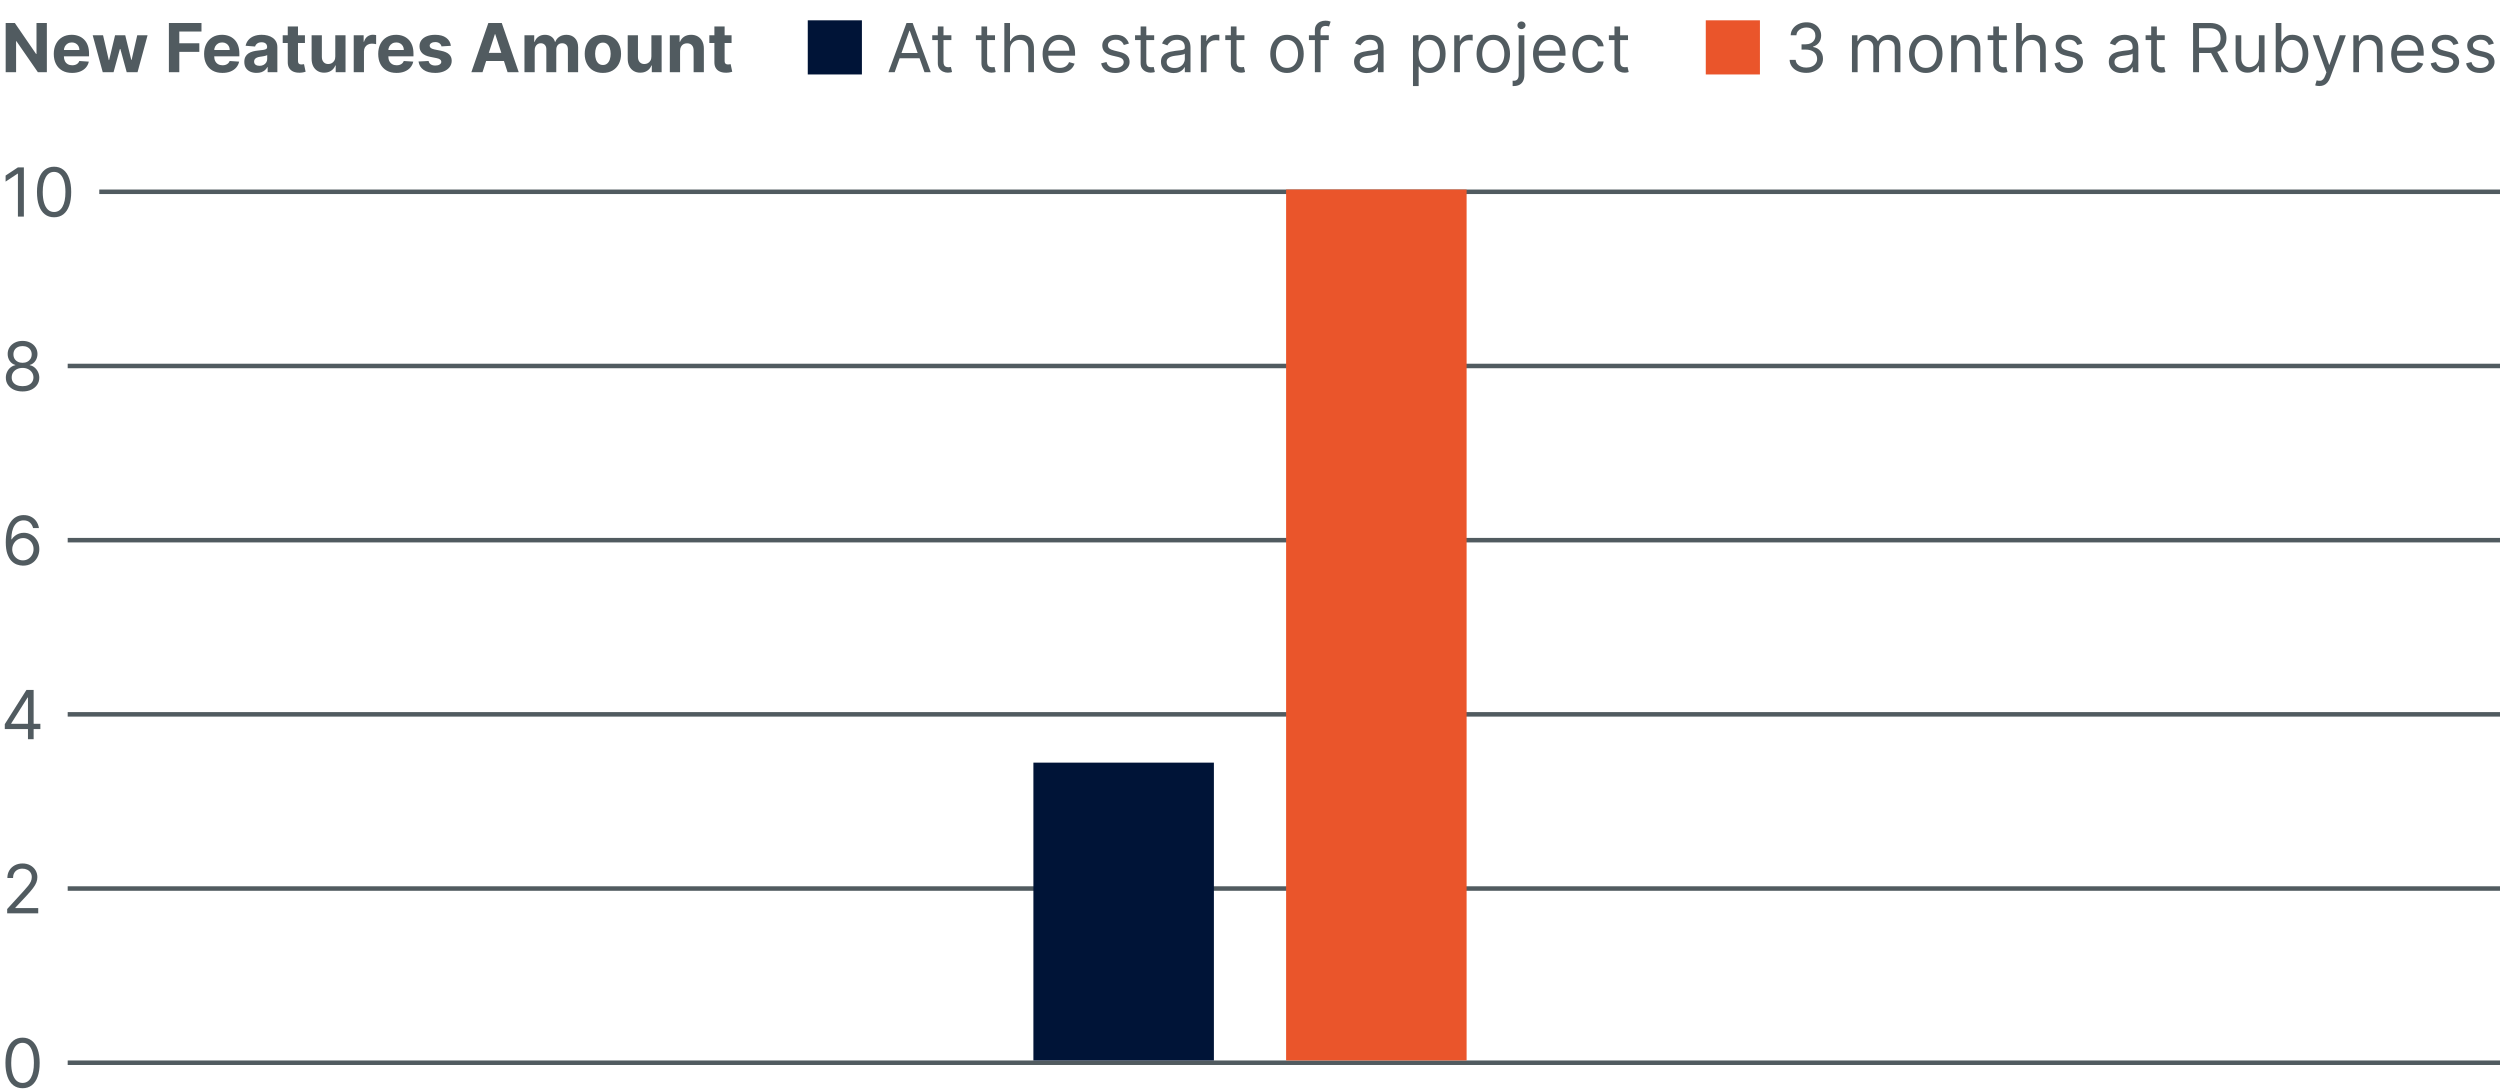<?xml version="1.0" encoding="UTF-8"?> <svg xmlns="http://www.w3.org/2000/svg" width="554" height="242" viewBox="0 0 554 242" fill="none"><path d="M10.384 5.091V16H8.392L3.646 9.134H3.566V16H1.259V5.091H3.283L7.992 11.952H8.088V5.091H10.384ZM15.976 16.16C15.134 16.16 14.409 15.989 13.802 15.648C13.199 15.304 12.733 14.818 12.407 14.189C12.08 13.557 11.917 12.809 11.917 11.946C11.917 11.105 12.08 10.366 12.407 9.73C12.733 9.095 13.193 8.599 13.786 8.244C14.383 7.889 15.082 7.712 15.885 7.712C16.425 7.712 16.927 7.799 17.392 7.973C17.861 8.143 18.27 8.401 18.618 8.745C18.969 9.089 19.243 9.523 19.438 10.045C19.633 10.563 19.731 11.171 19.731 11.867V12.49H12.822V11.084H17.595C17.595 10.757 17.524 10.467 17.382 10.215C17.24 9.963 17.043 9.766 16.791 9.624C16.542 9.478 16.253 9.406 15.922 9.406C15.578 9.406 15.272 9.485 15.006 9.645C14.743 9.801 14.537 10.013 14.388 10.279C14.239 10.542 14.163 10.835 14.159 11.158V12.495C14.159 12.9 14.234 13.25 14.383 13.544C14.536 13.839 14.75 14.066 15.027 14.226C15.304 14.386 15.633 14.466 16.013 14.466C16.265 14.466 16.496 14.43 16.705 14.359C16.915 14.288 17.094 14.182 17.243 14.04C17.392 13.898 17.506 13.724 17.584 13.518L19.683 13.656C19.576 14.161 19.358 14.601 19.028 14.977C18.701 15.35 18.279 15.641 17.76 15.851C17.245 16.057 16.65 16.16 15.976 16.16ZM22.767 16L20.541 7.818H22.836L24.104 13.315H24.179L25.5 7.818H27.753L29.095 13.283H29.165L30.411 7.818H32.701L30.48 16H28.078L26.672 10.854H26.57L25.164 16H22.767ZM37.426 16V5.091H44.649V6.993H39.733V9.592H44.17V11.494H39.733V16H37.426ZM49.286 16.16C48.444 16.16 47.72 15.989 47.113 15.648C46.509 15.304 46.044 14.818 45.717 14.189C45.391 13.557 45.227 12.809 45.227 11.946C45.227 11.105 45.391 10.366 45.717 9.73C46.044 9.095 46.504 8.599 47.097 8.244C47.693 7.889 48.393 7.712 49.196 7.712C49.735 7.712 50.238 7.799 50.703 7.973C51.172 8.143 51.58 8.401 51.928 8.745C52.28 9.089 52.553 9.523 52.748 10.045C52.944 10.563 53.041 11.171 53.041 11.867V12.49H46.133V11.084H50.905C50.905 10.757 50.834 10.467 50.692 10.215C50.55 9.963 50.353 9.766 50.101 9.624C49.852 9.478 49.563 9.406 49.233 9.406C48.888 9.406 48.583 9.485 48.317 9.645C48.054 9.801 47.848 10.013 47.699 10.279C47.55 10.542 47.473 10.835 47.47 11.158V12.495C47.47 12.9 47.544 13.25 47.693 13.544C47.846 13.839 48.061 14.066 48.338 14.226C48.615 14.386 48.943 14.466 49.323 14.466C49.575 14.466 49.806 14.43 50.016 14.359C50.225 14.288 50.405 14.182 50.554 14.04C50.703 13.898 50.817 13.724 50.895 13.518L52.993 13.656C52.887 14.161 52.669 14.601 52.338 14.977C52.012 15.35 51.589 15.641 51.071 15.851C50.556 16.057 49.961 16.16 49.286 16.16ZM56.855 16.154C56.333 16.154 55.868 16.064 55.46 15.883C55.051 15.698 54.728 15.427 54.49 15.068C54.256 14.706 54.139 14.255 54.139 13.715C54.139 13.26 54.222 12.879 54.389 12.57C54.556 12.261 54.783 12.012 55.071 11.824C55.358 11.636 55.685 11.494 56.051 11.398C56.42 11.302 56.807 11.234 57.212 11.195C57.688 11.146 58.072 11.099 58.363 11.057C58.654 11.011 58.865 10.943 58.997 10.854C59.128 10.766 59.194 10.634 59.194 10.46V10.428C59.194 10.091 59.087 9.83 58.874 9.645C58.665 9.461 58.366 9.368 57.979 9.368C57.571 9.368 57.246 9.459 57.005 9.64C56.763 9.817 56.603 10.041 56.525 10.311L54.426 10.141C54.533 9.643 54.742 9.214 55.055 8.852C55.367 8.486 55.77 8.205 56.264 8.01C56.761 7.811 57.337 7.712 57.99 7.712C58.444 7.712 58.88 7.765 59.295 7.871C59.714 7.978 60.085 8.143 60.408 8.367C60.735 8.591 60.992 8.878 61.181 9.23C61.369 9.578 61.463 9.995 61.463 10.482V16H59.311V14.865H59.247C59.116 15.121 58.94 15.347 58.72 15.542C58.499 15.734 58.235 15.885 57.926 15.995C57.617 16.101 57.26 16.154 56.855 16.154ZM57.505 14.588C57.839 14.588 58.134 14.523 58.389 14.391C58.645 14.256 58.846 14.075 58.991 13.848C59.137 13.621 59.21 13.363 59.21 13.076V12.207C59.139 12.254 59.041 12.296 58.917 12.335C58.796 12.371 58.659 12.405 58.507 12.436C58.354 12.465 58.201 12.492 58.048 12.516C57.896 12.538 57.757 12.557 57.633 12.575C57.367 12.614 57.134 12.676 56.935 12.761C56.736 12.847 56.582 12.962 56.472 13.108C56.362 13.25 56.307 13.427 56.307 13.64C56.307 13.949 56.419 14.185 56.642 14.349C56.87 14.508 57.157 14.588 57.505 14.588ZM67.575 7.818V9.523H62.648V7.818H67.575ZM63.767 5.858H66.036V13.486C66.036 13.695 66.068 13.859 66.132 13.976C66.196 14.089 66.284 14.169 66.398 14.216C66.515 14.262 66.65 14.285 66.803 14.285C66.909 14.285 67.016 14.276 67.123 14.258C67.229 14.237 67.311 14.221 67.368 14.21L67.725 15.899C67.611 15.934 67.451 15.975 67.245 16.021C67.039 16.071 66.789 16.101 66.494 16.112C65.947 16.133 65.468 16.06 65.056 15.893C64.647 15.727 64.33 15.467 64.102 15.116C63.875 14.764 63.763 14.32 63.767 13.784V5.858ZM74.3 12.516V7.818H76.57V16H74.391V14.514H74.306C74.121 14.993 73.814 15.379 73.384 15.67C72.958 15.961 72.438 16.107 71.823 16.107C71.276 16.107 70.795 15.982 70.38 15.734C69.964 15.485 69.639 15.132 69.405 14.674C69.174 14.216 69.057 13.667 69.053 13.028V7.818H71.323V12.623C71.326 13.106 71.456 13.488 71.712 13.768C71.967 14.049 72.31 14.189 72.74 14.189C73.013 14.189 73.269 14.127 73.507 14.002C73.745 13.875 73.936 13.686 74.082 13.438C74.231 13.189 74.304 12.882 74.3 12.516ZM78.385 16V7.818H80.585V9.246H80.67C80.819 8.738 81.069 8.354 81.421 8.095C81.772 7.832 82.177 7.701 82.635 7.701C82.749 7.701 82.871 7.708 83.003 7.722C83.134 7.737 83.25 7.756 83.349 7.781V9.794C83.243 9.762 83.095 9.734 82.907 9.709C82.719 9.684 82.546 9.672 82.39 9.672C82.056 9.672 81.758 9.745 81.495 9.89C81.236 10.032 81.03 10.231 80.877 10.487C80.728 10.742 80.654 11.037 80.654 11.371V16H78.385ZM87.87 16.16C87.028 16.16 86.304 15.989 85.697 15.648C85.093 15.304 84.628 14.818 84.301 14.189C83.975 13.557 83.811 12.809 83.811 11.946C83.811 11.105 83.975 10.366 84.301 9.73C84.628 9.095 85.088 8.599 85.681 8.244C86.277 7.889 86.977 7.712 87.779 7.712C88.319 7.712 88.822 7.799 89.287 7.973C89.756 8.143 90.164 8.401 90.512 8.745C90.864 9.089 91.137 9.523 91.332 10.045C91.528 10.563 91.625 11.171 91.625 11.867V12.49H84.717V11.084H89.489C89.489 10.757 89.418 10.467 89.276 10.215C89.134 9.963 88.937 9.766 88.685 9.624C88.436 9.478 88.147 9.406 87.817 9.406C87.472 9.406 87.167 9.485 86.901 9.645C86.638 9.801 86.432 10.013 86.283 10.279C86.134 10.542 86.057 10.835 86.054 11.158V12.495C86.054 12.9 86.128 13.25 86.277 13.544C86.43 13.839 86.645 14.066 86.922 14.226C87.199 14.386 87.527 14.466 87.907 14.466C88.159 14.466 88.39 14.43 88.6 14.359C88.809 14.288 88.989 14.182 89.138 14.04C89.287 13.898 89.401 13.724 89.479 13.518L91.578 13.656C91.471 14.161 91.252 14.601 90.922 14.977C90.596 15.35 90.173 15.641 89.654 15.851C89.14 16.057 88.545 16.16 87.87 16.16ZM99.914 10.151L97.836 10.279C97.801 10.102 97.725 9.942 97.607 9.8C97.49 9.654 97.336 9.539 97.144 9.453C96.956 9.365 96.73 9.32 96.467 9.32C96.116 9.32 95.819 9.395 95.578 9.544C95.336 9.69 95.216 9.885 95.216 10.13C95.216 10.325 95.294 10.49 95.45 10.625C95.606 10.76 95.874 10.869 96.254 10.95L97.735 11.249C98.531 11.412 99.124 11.675 99.514 12.037C99.905 12.399 100.1 12.875 100.1 13.464C100.1 14.001 99.942 14.471 99.626 14.876C99.314 15.281 98.884 15.597 98.337 15.824C97.794 16.048 97.167 16.16 96.457 16.16C95.374 16.16 94.511 15.934 93.868 15.483C93.229 15.029 92.854 14.411 92.744 13.63L94.976 13.512C95.043 13.843 95.207 14.095 95.466 14.269C95.725 14.439 96.057 14.524 96.462 14.524C96.86 14.524 97.179 14.448 97.421 14.296C97.666 14.139 97.79 13.939 97.794 13.694C97.79 13.488 97.703 13.319 97.533 13.188C97.362 13.053 97.1 12.95 96.744 12.879L95.328 12.596C94.528 12.436 93.934 12.159 93.543 11.765C93.156 11.371 92.962 10.869 92.962 10.258C92.962 9.732 93.104 9.279 93.388 8.899C93.676 8.52 94.079 8.227 94.598 8.021C95.12 7.815 95.731 7.712 96.43 7.712C97.463 7.712 98.277 7.93 98.87 8.367C99.466 8.804 99.814 9.398 99.914 10.151ZM106.924 16H104.452L108.218 5.091H111.19L114.951 16H112.479L109.747 7.584H109.662L106.924 16ZM106.769 11.712H112.607V13.512H106.769V11.712ZM116.221 16V7.818H118.384V9.262H118.48C118.65 8.782 118.935 8.404 119.332 8.127C119.73 7.85 120.206 7.712 120.76 7.712C121.321 7.712 121.799 7.852 122.193 8.132C122.587 8.409 122.85 8.786 122.981 9.262H123.066C123.233 8.793 123.535 8.418 123.972 8.138C124.412 7.854 124.932 7.712 125.533 7.712C126.296 7.712 126.916 7.955 127.392 8.441C127.871 8.924 128.111 9.61 128.111 10.498V16H125.847V10.945C125.847 10.49 125.726 10.149 125.485 9.922C125.243 9.695 124.941 9.581 124.579 9.581C124.167 9.581 123.846 9.713 123.615 9.976C123.384 10.235 123.269 10.577 123.269 11.004V16H121.069V10.897C121.069 10.496 120.953 10.176 120.723 9.938C120.495 9.7 120.195 9.581 119.822 9.581C119.57 9.581 119.343 9.645 119.14 9.773C118.942 9.897 118.784 10.073 118.666 10.3C118.549 10.524 118.491 10.787 118.491 11.089V16H116.221ZM133.6 16.16C132.772 16.16 132.057 15.984 131.453 15.633C130.853 15.277 130.39 14.784 130.063 14.152C129.736 13.516 129.573 12.779 129.573 11.941C129.573 11.096 129.736 10.357 130.063 9.725C130.39 9.089 130.853 8.596 131.453 8.244C132.057 7.889 132.772 7.712 133.6 7.712C134.427 7.712 135.141 7.889 135.741 8.244C136.345 8.596 136.81 9.089 137.137 9.725C137.463 10.357 137.627 11.096 137.627 11.941C137.627 12.779 137.463 13.516 137.137 14.152C136.81 14.784 136.345 15.277 135.741 15.633C135.141 15.984 134.427 16.16 133.6 16.16ZM133.61 14.402C133.987 14.402 134.301 14.296 134.553 14.082C134.805 13.866 134.995 13.571 135.123 13.198C135.255 12.825 135.32 12.401 135.32 11.925C135.32 11.449 135.255 11.025 135.123 10.652C134.995 10.279 134.805 9.984 134.553 9.768C134.301 9.551 133.987 9.443 133.61 9.443C133.231 9.443 132.911 9.551 132.652 9.768C132.396 9.984 132.202 10.279 132.071 10.652C131.943 11.025 131.879 11.449 131.879 11.925C131.879 12.401 131.943 12.825 132.071 13.198C132.202 13.571 132.396 13.866 132.652 14.082C132.911 14.296 133.231 14.402 133.61 14.402ZM144.349 12.516V7.818H146.618V16H144.44V14.514H144.354C144.17 14.993 143.863 15.379 143.433 15.67C143.007 15.961 142.487 16.107 141.872 16.107C141.325 16.107 140.844 15.982 140.429 15.734C140.013 15.485 139.688 15.132 139.454 14.674C139.223 14.216 139.106 13.667 139.102 13.028V7.818H141.371V12.623C141.375 13.106 141.505 13.488 141.76 13.768C142.016 14.049 142.359 14.189 142.788 14.189C143.062 14.189 143.318 14.127 143.555 14.002C143.793 13.875 143.985 13.686 144.131 13.438C144.28 13.189 144.353 12.882 144.349 12.516ZM150.703 11.27V16H148.433V7.818H150.596V9.262H150.692C150.873 8.786 151.177 8.409 151.603 8.132C152.029 7.852 152.546 7.712 153.153 7.712C153.721 7.712 154.216 7.836 154.639 8.085C155.062 8.333 155.39 8.688 155.624 9.15C155.859 9.608 155.976 10.155 155.976 10.79V16H153.707V11.195C153.71 10.695 153.583 10.304 153.323 10.023C153.064 9.739 152.707 9.597 152.253 9.597C151.947 9.597 151.677 9.663 151.443 9.794C151.212 9.926 151.031 10.117 150.9 10.37C150.772 10.618 150.706 10.918 150.703 11.27ZM162.116 7.818V9.523H157.189V7.818H162.116ZM158.308 5.858H160.577V13.486C160.577 13.695 160.609 13.859 160.673 13.976C160.737 14.089 160.826 14.169 160.939 14.216C161.056 14.262 161.191 14.285 161.344 14.285C161.451 14.285 161.557 14.276 161.664 14.258C161.77 14.237 161.852 14.221 161.909 14.21L162.265 15.899C162.152 15.934 161.992 15.975 161.786 16.021C161.58 16.071 161.33 16.101 161.035 16.112C160.488 16.133 160.009 16.06 159.597 15.893C159.188 15.727 158.871 15.467 158.643 15.116C158.416 14.764 158.304 14.32 158.308 13.784V5.858Z" fill="#515B60"></path><rect x="179" y="4.5" width="12" height="12" fill="#001437"></rect><path d="M198.261 16H196.876L200.882 5.091H202.246L206.251 16H204.866L201.606 6.817H201.521L198.261 16ZM198.773 11.739H204.355V12.911H198.773V11.739ZM210.826 7.818V8.884H206.585V7.818H210.826ZM207.821 5.858H209.078V13.656C209.078 14.011 209.13 14.278 209.233 14.455C209.339 14.629 209.474 14.746 209.638 14.807C209.805 14.864 209.98 14.892 210.165 14.892C210.303 14.892 210.417 14.885 210.506 14.871C210.595 14.853 210.666 14.839 210.719 14.828L210.975 15.957C210.889 15.989 210.77 16.021 210.618 16.053C210.465 16.089 210.272 16.107 210.037 16.107C209.682 16.107 209.334 16.03 208.993 15.877C208.656 15.725 208.375 15.492 208.152 15.18C207.931 14.867 207.821 14.473 207.821 13.997V5.858ZM220.493 7.818V8.884H216.253V7.818H220.493ZM217.489 5.858H218.746V13.656C218.746 14.011 218.798 14.278 218.901 14.455C219.007 14.629 219.142 14.746 219.306 14.807C219.473 14.864 219.648 14.892 219.833 14.892C219.971 14.892 220.085 14.885 220.174 14.871C220.263 14.853 220.334 14.839 220.387 14.828L220.643 15.957C220.557 15.989 220.438 16.021 220.286 16.053C220.133 16.089 219.939 16.107 219.705 16.107C219.35 16.107 219.002 16.03 218.661 15.877C218.324 15.725 218.043 15.492 217.819 15.18C217.599 14.867 217.489 14.473 217.489 13.997V5.858ZM223.817 11.078V16H222.56V5.091H223.817V9.097H223.924C224.116 8.674 224.403 8.338 224.787 8.09C225.174 7.838 225.689 7.712 226.332 7.712C226.889 7.712 227.377 7.824 227.796 8.047C228.215 8.267 228.54 8.607 228.771 9.065C229.006 9.519 229.123 10.098 229.123 10.801V16H227.866V10.886C227.866 10.236 227.697 9.734 227.36 9.379C227.026 9.02 226.562 8.841 225.969 8.841C225.557 8.841 225.188 8.928 224.861 9.102C224.538 9.276 224.283 9.53 224.094 9.864C223.91 10.197 223.817 10.602 223.817 11.078ZM234.853 16.171C234.065 16.171 233.385 15.996 232.813 15.648C232.245 15.297 231.806 14.807 231.497 14.178C231.192 13.546 231.039 12.811 231.039 11.973C231.039 11.135 231.192 10.396 231.497 9.757C231.806 9.114 232.236 8.614 232.786 8.255C233.34 7.893 233.986 7.712 234.725 7.712C235.151 7.712 235.572 7.783 235.988 7.925C236.403 8.067 236.781 8.298 237.122 8.617C237.463 8.933 237.735 9.352 237.937 9.874C238.14 10.396 238.241 11.039 238.241 11.803V12.335H231.934V11.249H236.962C236.962 10.787 236.87 10.375 236.685 10.013C236.504 9.651 236.245 9.365 235.908 9.155C235.574 8.946 235.18 8.841 234.725 8.841C234.224 8.841 233.791 8.965 233.425 9.214C233.063 9.459 232.784 9.778 232.589 10.173C232.394 10.567 232.296 10.989 232.296 11.44V12.165C232.296 12.783 232.403 13.306 232.616 13.736C232.832 14.162 233.132 14.487 233.516 14.711C233.899 14.931 234.345 15.041 234.853 15.041C235.183 15.041 235.481 14.995 235.748 14.903C236.018 14.807 236.25 14.665 236.446 14.477C236.641 14.285 236.792 14.047 236.898 13.763L238.113 14.104C237.985 14.516 237.77 14.878 237.468 15.19C237.167 15.499 236.794 15.741 236.35 15.915C235.906 16.085 235.407 16.171 234.853 16.171ZM250.167 9.651L249.038 9.97C248.967 9.782 248.862 9.599 248.724 9.422C248.589 9.24 248.404 9.091 248.17 8.974C247.935 8.857 247.635 8.798 247.269 8.798C246.769 8.798 246.352 8.914 246.018 9.145C245.687 9.372 245.522 9.661 245.522 10.013C245.522 10.325 245.636 10.572 245.863 10.753C246.091 10.934 246.446 11.085 246.929 11.206L248.143 11.504C248.875 11.682 249.42 11.954 249.778 12.319C250.137 12.681 250.316 13.148 250.316 13.72C250.316 14.189 250.181 14.608 249.912 14.977C249.645 15.347 249.272 15.638 248.793 15.851C248.314 16.064 247.756 16.171 247.12 16.171C246.286 16.171 245.595 15.989 245.048 15.627C244.501 15.265 244.155 14.736 244.01 14.04L245.203 13.742C245.316 14.182 245.531 14.512 245.847 14.732C246.167 14.952 246.584 15.062 247.099 15.062C247.685 15.062 248.15 14.938 248.495 14.69C248.843 14.438 249.017 14.136 249.017 13.784C249.017 13.5 248.917 13.262 248.718 13.07C248.519 12.875 248.214 12.729 247.802 12.633L246.439 12.314C245.689 12.136 245.139 11.861 244.787 11.488C244.439 11.112 244.265 10.641 244.265 10.077C244.265 9.615 244.395 9.207 244.654 8.852C244.917 8.496 245.274 8.218 245.725 8.015C246.179 7.813 246.694 7.712 247.269 7.712C248.079 7.712 248.715 7.889 249.176 8.244C249.642 8.599 249.972 9.068 250.167 9.651ZM255.767 7.818V8.884H251.527V7.818H255.767ZM252.763 5.858H254.02V13.656C254.02 14.011 254.071 14.278 254.174 14.455C254.281 14.629 254.416 14.746 254.579 14.807C254.746 14.864 254.922 14.892 255.106 14.892C255.245 14.892 255.359 14.885 255.447 14.871C255.536 14.853 255.607 14.839 255.66 14.828L255.916 15.957C255.831 15.989 255.712 16.021 255.559 16.053C255.406 16.089 255.213 16.107 254.979 16.107C254.623 16.107 254.275 16.03 253.935 15.877C253.597 15.725 253.317 15.492 253.093 15.18C252.873 14.867 252.763 14.473 252.763 13.997V5.858ZM260.066 16.192C259.547 16.192 259.077 16.094 258.654 15.899C258.231 15.7 257.896 15.414 257.647 15.041C257.399 14.665 257.274 14.21 257.274 13.678C257.274 13.209 257.367 12.829 257.551 12.538C257.736 12.243 257.983 12.012 258.292 11.845C258.601 11.678 258.942 11.554 259.314 11.472C259.691 11.387 260.069 11.32 260.449 11.27C260.946 11.206 261.349 11.158 261.658 11.126C261.971 11.091 262.198 11.032 262.34 10.95C262.486 10.869 262.558 10.727 262.558 10.524V10.482C262.558 9.956 262.415 9.548 262.127 9.256C261.843 8.965 261.411 8.82 260.833 8.82C260.232 8.82 259.762 8.951 259.421 9.214C259.08 9.477 258.84 9.757 258.702 10.055L257.509 9.629C257.722 9.132 258.006 8.745 258.361 8.468C258.72 8.188 259.11 7.992 259.533 7.882C259.959 7.768 260.378 7.712 260.79 7.712C261.053 7.712 261.355 7.744 261.696 7.808C262.04 7.868 262.372 7.994 262.692 8.186C263.015 8.377 263.283 8.667 263.496 9.054C263.709 9.441 263.816 9.96 263.816 10.609V16H262.558V14.892H262.495C262.409 15.07 262.267 15.26 262.068 15.462C261.87 15.664 261.605 15.837 261.275 15.979C260.944 16.121 260.541 16.192 260.066 16.192ZM260.257 15.062C260.754 15.062 261.174 14.965 261.514 14.77C261.859 14.574 262.118 14.322 262.292 14.013C262.47 13.704 262.558 13.379 262.558 13.038V11.888C262.505 11.952 262.388 12.01 262.207 12.064C262.029 12.113 261.823 12.158 261.589 12.197C261.358 12.232 261.133 12.264 260.913 12.293C260.696 12.318 260.52 12.339 260.385 12.357C260.058 12.399 259.753 12.468 259.469 12.564C259.188 12.657 258.961 12.797 258.787 12.985C258.617 13.17 258.531 13.422 258.531 13.742C258.531 14.178 258.693 14.508 259.016 14.732C259.343 14.952 259.757 15.062 260.257 15.062ZM266.11 16V7.818H267.325V9.054H267.41C267.559 8.649 267.829 8.321 268.219 8.069C268.61 7.816 269.05 7.69 269.54 7.69C269.633 7.69 269.748 7.692 269.887 7.696C270.025 7.699 270.13 7.705 270.201 7.712V8.99C270.158 8.979 270.061 8.963 269.908 8.942C269.759 8.917 269.601 8.905 269.434 8.905C269.036 8.905 268.681 8.988 268.369 9.155C268.06 9.319 267.815 9.546 267.633 9.837C267.456 10.125 267.367 10.453 267.367 10.822V16H266.11ZM275.762 7.818V8.884H271.522V7.818H275.762ZM272.758 5.858H274.015V13.656C274.015 14.011 274.066 14.278 274.169 14.455C274.276 14.629 274.411 14.746 274.574 14.807C274.741 14.864 274.917 14.892 275.102 14.892C275.24 14.892 275.354 14.885 275.442 14.871C275.531 14.853 275.602 14.839 275.655 14.828L275.911 15.957C275.826 15.989 275.707 16.021 275.554 16.053C275.402 16.089 275.208 16.107 274.974 16.107C274.619 16.107 274.271 16.03 273.93 15.877C273.592 15.725 273.312 15.492 273.088 15.18C272.868 14.867 272.758 14.473 272.758 13.997V5.858ZM285.196 16.171C284.457 16.171 283.809 15.995 283.251 15.643C282.697 15.291 282.264 14.8 281.952 14.168C281.643 13.536 281.488 12.797 281.488 11.952C281.488 11.099 281.643 10.355 281.952 9.72C282.264 9.084 282.697 8.591 283.251 8.239C283.809 7.887 284.457 7.712 285.196 7.712C285.934 7.712 286.581 7.887 287.135 8.239C287.692 8.591 288.125 9.084 288.434 9.72C288.747 10.355 288.903 11.099 288.903 11.952C288.903 12.797 288.747 13.536 288.434 14.168C288.125 14.8 287.692 15.291 287.135 15.643C286.581 15.995 285.934 16.171 285.196 16.171ZM285.196 15.041C285.757 15.041 286.218 14.897 286.581 14.61C286.943 14.322 287.211 13.944 287.385 13.475C287.559 13.006 287.646 12.499 287.646 11.952C287.646 11.405 287.559 10.895 287.385 10.423C287.211 9.951 286.943 9.569 286.581 9.278C286.218 8.987 285.757 8.841 285.196 8.841C284.635 8.841 284.173 8.987 283.811 9.278C283.448 9.569 283.18 9.951 283.006 10.423C282.832 10.895 282.745 11.405 282.745 11.952C282.745 12.499 282.832 13.006 283.006 13.475C283.18 13.944 283.448 14.322 283.811 14.61C284.173 14.897 284.635 15.041 285.196 15.041ZM294.465 7.818V8.884H290.055V7.818H294.465ZM291.376 16V6.689C291.376 6.22 291.486 5.83 291.706 5.517C291.926 5.205 292.212 4.97 292.564 4.814C292.915 4.658 293.286 4.58 293.677 4.58C293.986 4.58 294.238 4.604 294.433 4.654C294.629 4.704 294.774 4.75 294.87 4.793L294.508 5.879C294.444 5.858 294.355 5.831 294.242 5.799C294.132 5.767 293.986 5.751 293.805 5.751C293.389 5.751 293.089 5.856 292.905 6.066C292.724 6.275 292.633 6.582 292.633 6.987V16H291.376ZM302.854 16.192C302.335 16.192 301.865 16.094 301.442 15.899C301.019 15.7 300.684 15.414 300.435 15.041C300.187 14.665 300.062 14.21 300.062 13.678C300.062 13.209 300.155 12.829 300.339 12.538C300.524 12.243 300.771 12.012 301.08 11.845C301.389 11.678 301.73 11.554 302.103 11.472C302.479 11.387 302.857 11.32 303.237 11.27C303.734 11.206 304.137 11.158 304.446 11.126C304.759 11.091 304.986 11.032 305.128 10.95C305.274 10.869 305.347 10.727 305.347 10.524V10.482C305.347 9.956 305.203 9.548 304.915 9.256C304.631 8.965 304.2 8.82 303.621 8.82C303.021 8.82 302.55 8.951 302.209 9.214C301.868 9.477 301.629 9.757 301.49 10.055L300.297 9.629C300.51 9.132 300.794 8.745 301.149 8.468C301.508 8.188 301.898 7.992 302.321 7.882C302.747 7.768 303.166 7.712 303.578 7.712C303.841 7.712 304.143 7.744 304.484 7.808C304.828 7.868 305.16 7.994 305.48 8.186C305.803 8.377 306.071 8.667 306.284 9.054C306.497 9.441 306.604 9.96 306.604 10.609V16H305.347V14.892H305.283C305.197 15.07 305.055 15.26 304.856 15.462C304.658 15.664 304.393 15.837 304.063 15.979C303.733 16.121 303.33 16.192 302.854 16.192ZM303.045 15.062C303.543 15.062 303.962 14.965 304.303 14.77C304.647 14.574 304.906 14.322 305.08 14.013C305.258 13.704 305.347 13.379 305.347 13.038V11.888C305.293 11.952 305.176 12.01 304.995 12.064C304.817 12.113 304.611 12.158 304.377 12.197C304.146 12.232 303.921 12.264 303.701 12.293C303.484 12.318 303.308 12.339 303.173 12.357C302.847 12.399 302.541 12.468 302.257 12.564C301.977 12.657 301.749 12.797 301.575 12.985C301.405 13.17 301.32 13.422 301.32 13.742C301.32 14.178 301.481 14.508 301.804 14.732C302.131 14.952 302.545 15.062 303.045 15.062ZM313.117 19.068V7.818H314.331V9.118H314.481C314.573 8.976 314.701 8.795 314.864 8.575C315.031 8.351 315.269 8.152 315.578 7.978C315.89 7.8 316.313 7.712 316.846 7.712C317.534 7.712 318.142 7.884 318.667 8.228C319.193 8.573 319.603 9.061 319.898 9.693C320.193 10.325 320.34 11.071 320.34 11.93C320.34 12.797 320.193 13.548 319.898 14.184C319.603 14.816 319.195 15.306 318.673 15.654C318.151 15.998 317.549 16.171 316.867 16.171C316.341 16.171 315.92 16.084 315.604 15.909C315.288 15.732 315.045 15.531 314.875 15.307C314.704 15.08 314.573 14.892 314.481 14.743H314.374V19.068H313.117ZM314.353 11.909C314.353 12.527 314.443 13.072 314.624 13.544C314.805 14.013 315.07 14.381 315.418 14.647C315.766 14.91 316.192 15.041 316.696 15.041C317.222 15.041 317.661 14.903 318.012 14.626C318.367 14.345 318.634 13.969 318.811 13.496C318.992 13.021 319.083 12.492 319.083 11.909C319.083 11.334 318.994 10.815 318.816 10.354C318.642 9.888 318.378 9.521 318.023 9.251C317.671 8.978 317.229 8.841 316.696 8.841C316.185 8.841 315.755 8.971 315.407 9.23C315.059 9.485 314.797 9.844 314.619 10.306C314.441 10.764 314.353 11.298 314.353 11.909ZM322.258 16V7.818H323.472V9.054H323.557C323.706 8.649 323.976 8.321 324.367 8.069C324.758 7.816 325.198 7.69 325.688 7.69C325.78 7.69 325.896 7.692 326.034 7.696C326.173 7.699 326.277 7.705 326.348 7.712V8.99C326.306 8.979 326.208 8.963 326.055 8.942C325.906 8.917 325.748 8.905 325.581 8.905C325.184 8.905 324.829 8.988 324.516 9.155C324.207 9.319 323.962 9.546 323.781 9.837C323.603 10.125 323.515 10.453 323.515 10.822V16H322.258ZM330.913 16.171C330.175 16.171 329.527 15.995 328.969 15.643C328.415 15.291 327.982 14.8 327.669 14.168C327.36 13.536 327.206 12.797 327.206 11.952C327.206 11.099 327.36 10.355 327.669 9.72C327.982 9.084 328.415 8.591 328.969 8.239C329.527 7.887 330.175 7.712 330.913 7.712C331.652 7.712 332.298 7.887 332.852 8.239C333.41 8.591 333.843 9.084 334.152 9.72C334.465 10.355 334.621 11.099 334.621 11.952C334.621 12.797 334.465 13.536 334.152 14.168C333.843 14.8 333.41 15.291 332.852 15.643C332.298 15.995 331.652 16.171 330.913 16.171ZM330.913 15.041C331.474 15.041 331.936 14.897 332.298 14.61C332.661 14.322 332.929 13.944 333.103 13.475C333.277 13.006 333.364 12.499 333.364 11.952C333.364 11.405 333.277 10.895 333.103 10.423C332.929 9.951 332.661 9.569 332.298 9.278C331.936 8.987 331.474 8.841 330.913 8.841C330.352 8.841 329.891 8.987 329.528 9.278C329.166 9.569 328.898 9.951 328.724 10.423C328.55 10.895 328.463 11.405 328.463 11.952C328.463 12.499 328.55 13.006 328.724 13.475C328.898 13.944 329.166 14.322 329.528 14.61C329.891 14.897 330.352 15.041 330.913 15.041ZM336.54 7.818H337.797V16.597C337.797 17.101 337.71 17.538 337.536 17.907C337.365 18.276 337.106 18.562 336.758 18.765C336.414 18.967 335.979 19.068 335.453 19.068C335.41 19.068 335.368 19.068 335.325 19.068C335.283 19.068 335.24 19.068 335.197 19.068V17.896C335.24 17.896 335.279 17.896 335.315 17.896C335.35 17.896 335.389 17.896 335.432 17.896C335.815 17.896 336.096 17.783 336.273 17.555C336.451 17.332 336.54 17.012 336.54 16.597V7.818ZM337.158 6.455C336.913 6.455 336.701 6.371 336.524 6.204C336.35 6.037 336.263 5.837 336.263 5.602C336.263 5.368 336.35 5.167 336.524 5C336.701 4.833 336.913 4.75 337.158 4.75C337.403 4.75 337.612 4.833 337.786 5C337.964 5.167 338.053 5.368 338.053 5.602C338.053 5.837 337.964 6.037 337.786 6.204C337.612 6.371 337.403 6.455 337.158 6.455ZM343.53 16.171C342.741 16.171 342.061 15.996 341.49 15.648C340.921 15.297 340.483 14.807 340.174 14.178C339.868 13.546 339.716 12.811 339.716 11.973C339.716 11.135 339.868 10.396 340.174 9.757C340.483 9.114 340.913 8.614 341.463 8.255C342.017 7.893 342.663 7.712 343.402 7.712C343.828 7.712 344.249 7.783 344.664 7.925C345.08 8.067 345.458 8.298 345.799 8.617C346.14 8.933 346.411 9.352 346.614 9.874C346.816 10.396 346.917 11.039 346.917 11.803V12.335H340.611V11.249H345.639C345.639 10.787 345.547 10.375 345.362 10.013C345.181 9.651 344.922 9.365 344.584 9.155C344.251 8.946 343.856 8.841 343.402 8.841C342.901 8.841 342.468 8.965 342.102 9.214C341.74 9.459 341.461 9.778 341.266 10.173C341.071 10.567 340.973 10.989 340.973 11.44V12.165C340.973 12.783 341.079 13.306 341.292 13.736C341.509 14.162 341.809 14.487 342.193 14.711C342.576 14.931 343.022 15.041 343.53 15.041C343.86 15.041 344.158 14.995 344.425 14.903C344.694 14.807 344.927 14.665 345.122 14.477C345.318 14.285 345.469 14.047 345.575 13.763L346.79 14.104C346.662 14.516 346.447 14.878 346.145 15.19C345.843 15.499 345.47 15.741 345.027 15.915C344.583 16.085 344.084 16.171 343.53 16.171ZM352.154 16.171C351.387 16.171 350.726 15.989 350.172 15.627C349.618 15.265 349.192 14.766 348.894 14.13C348.595 13.495 348.446 12.768 348.446 11.952C348.446 11.121 348.599 10.387 348.904 9.752C349.213 9.113 349.643 8.614 350.193 8.255C350.747 7.893 351.394 7.712 352.132 7.712C352.708 7.712 353.226 7.818 353.688 8.031C354.149 8.244 354.528 8.543 354.822 8.926C355.117 9.31 355.3 9.757 355.371 10.268H354.114C354.018 9.896 353.805 9.565 353.475 9.278C353.148 8.987 352.708 8.841 352.154 8.841C351.664 8.841 351.234 8.969 350.865 9.224C350.499 9.477 350.213 9.833 350.007 10.295C349.805 10.753 349.703 11.291 349.703 11.909C349.703 12.541 349.803 13.092 350.002 13.56C350.204 14.029 350.488 14.393 350.854 14.652C351.223 14.912 351.656 15.041 352.154 15.041C352.48 15.041 352.777 14.984 353.043 14.871C353.31 14.757 353.535 14.594 353.72 14.381C353.904 14.168 354.036 13.912 354.114 13.614H355.371C355.3 14.097 355.124 14.532 354.844 14.919C354.567 15.302 354.199 15.608 353.741 15.835C353.286 16.059 352.757 16.171 352.154 16.171ZM360.767 7.818V8.884H356.527V7.818H360.767ZM357.763 5.858H359.02V13.656C359.02 14.011 359.071 14.278 359.174 14.455C359.281 14.629 359.416 14.746 359.579 14.807C359.746 14.864 359.922 14.892 360.106 14.892C360.245 14.892 360.359 14.885 360.447 14.871C360.536 14.853 360.607 14.839 360.66 14.828L360.916 15.957C360.831 15.989 360.712 16.021 360.559 16.053C360.406 16.089 360.213 16.107 359.979 16.107C359.623 16.107 359.275 16.03 358.935 15.877C358.597 15.725 358.317 15.492 358.093 15.18C357.873 14.867 357.763 14.473 357.763 13.997V5.858Z" fill="#515B60"></path><rect x="378" y="4.5" width="12" height="12" fill="#EA552B"></rect><path d="M400.287 16.149C399.584 16.149 398.957 16.028 398.407 15.787C397.86 15.546 397.425 15.21 397.102 14.78C396.782 14.347 396.608 13.845 396.58 13.273H397.922C397.95 13.624 398.071 13.928 398.284 14.184C398.497 14.436 398.776 14.631 399.12 14.77C399.465 14.908 399.847 14.977 400.266 14.977C400.734 14.977 401.15 14.896 401.512 14.732C401.874 14.569 402.158 14.342 402.364 14.05C402.57 13.759 402.673 13.422 402.673 13.038C402.673 12.637 402.574 12.284 402.375 11.978C402.176 11.669 401.885 11.428 401.502 11.254C401.118 11.08 400.649 10.993 400.095 10.993H399.222V9.821H400.095C400.528 9.821 400.908 9.743 401.235 9.587C401.565 9.43 401.823 9.21 402.008 8.926C402.196 8.642 402.29 8.308 402.29 7.925C402.29 7.555 402.208 7.234 402.045 6.961C401.881 6.687 401.651 6.474 401.352 6.321C401.058 6.169 400.71 6.092 400.308 6.092C399.932 6.092 399.577 6.162 399.243 6.3C398.913 6.435 398.643 6.632 398.433 6.891C398.224 7.147 398.11 7.456 398.092 7.818H396.814C396.835 7.246 397.008 6.746 397.331 6.316C397.654 5.883 398.076 5.545 398.598 5.304C399.124 5.062 399.701 4.942 400.33 4.942C401.004 4.942 401.583 5.078 402.066 5.352C402.549 5.622 402.92 5.979 403.179 6.423C403.439 6.866 403.568 7.346 403.568 7.861C403.568 8.475 403.407 8.999 403.084 9.432C402.764 9.865 402.329 10.165 401.778 10.332V10.418C402.467 10.531 403.005 10.824 403.392 11.296C403.78 11.765 403.973 12.346 403.973 13.038C403.973 13.631 403.812 14.164 403.488 14.636C403.169 15.105 402.732 15.474 402.178 15.744C401.624 16.014 400.994 16.149 400.287 16.149ZM410.392 16V7.818H411.606V9.097H411.713C411.883 8.66 412.158 8.321 412.538 8.079C412.918 7.834 413.375 7.712 413.907 7.712C414.447 7.712 414.896 7.834 415.255 8.079C415.617 8.321 415.9 8.66 416.102 9.097H416.187C416.397 8.674 416.711 8.338 417.13 8.09C417.549 7.838 418.052 7.712 418.638 7.712C419.369 7.712 419.967 7.941 420.433 8.399C420.898 8.853 421.13 9.562 421.13 10.524V16H419.873V10.524C419.873 9.92 419.708 9.489 419.378 9.23C419.048 8.971 418.659 8.841 418.211 8.841C417.636 8.841 417.19 9.015 416.874 9.363C416.558 9.707 416.4 10.144 416.4 10.673V16H415.122V10.396C415.122 9.931 414.971 9.556 414.669 9.272C414.367 8.985 413.978 8.841 413.503 8.841C413.176 8.841 412.87 8.928 412.586 9.102C412.306 9.276 412.079 9.517 411.905 9.826C411.734 10.132 411.649 10.485 411.649 10.886V16H410.392ZM426.753 16.171C426.014 16.171 425.366 15.995 424.809 15.643C424.255 15.291 423.821 14.8 423.509 14.168C423.2 13.536 423.045 12.797 423.045 11.952C423.045 11.099 423.2 10.355 423.509 9.72C423.821 9.084 424.255 8.591 424.809 8.239C425.366 7.887 426.014 7.712 426.753 7.712C427.491 7.712 428.138 7.887 428.692 8.239C429.249 8.591 429.682 9.084 429.991 9.72C430.304 10.355 430.46 11.099 430.46 11.952C430.46 12.797 430.304 13.536 429.991 14.168C429.682 14.8 429.249 15.291 428.692 15.643C428.138 15.995 427.491 16.171 426.753 16.171ZM426.753 15.041C427.314 15.041 427.775 14.897 428.138 14.61C428.5 14.322 428.768 13.944 428.942 13.475C429.116 13.006 429.203 12.499 429.203 11.952C429.203 11.405 429.116 10.895 428.942 10.423C428.768 9.951 428.5 9.569 428.138 9.278C427.775 8.987 427.314 8.841 426.753 8.841C426.192 8.841 425.73 8.987 425.368 9.278C425.006 9.569 424.737 9.951 424.563 10.423C424.389 10.895 424.302 11.405 424.302 11.952C424.302 12.499 424.389 13.006 424.563 13.475C424.737 13.944 425.006 14.322 425.368 14.61C425.73 14.897 426.192 15.041 426.753 15.041ZM433.636 11.078V16H432.379V7.818H433.594V9.097H433.7C433.892 8.681 434.183 8.347 434.574 8.095C434.964 7.839 435.469 7.712 436.086 7.712C436.64 7.712 437.125 7.825 437.541 8.053C437.956 8.276 438.279 8.617 438.51 9.075C438.741 9.53 438.856 10.105 438.856 10.801V16H437.599V10.886C437.599 10.244 437.432 9.743 437.099 9.384C436.765 9.022 436.307 8.841 435.724 8.841C435.323 8.841 434.964 8.928 434.648 9.102C434.336 9.276 434.089 9.53 433.908 9.864C433.727 10.197 433.636 10.602 433.636 11.078ZM444.712 7.818V8.884H440.472V7.818H444.712ZM441.707 5.858H442.965V13.656C442.965 14.011 443.016 14.278 443.119 14.455C443.226 14.629 443.361 14.746 443.524 14.807C443.691 14.864 443.867 14.892 444.051 14.892C444.19 14.892 444.303 14.885 444.392 14.871C444.481 14.853 444.552 14.839 444.605 14.828L444.861 15.957C444.776 15.989 444.657 16.021 444.504 16.053C444.351 16.089 444.158 16.107 443.923 16.107C443.568 16.107 443.22 16.03 442.879 15.877C442.542 15.725 442.261 15.492 442.038 15.18C441.818 14.867 441.707 14.473 441.707 13.997V5.858ZM448.036 11.078V16H446.778V5.091H448.036V9.097H448.142C448.334 8.674 448.622 8.338 449.005 8.09C449.392 7.838 449.907 7.712 450.55 7.712C451.107 7.712 451.596 7.824 452.015 8.047C452.434 8.267 452.759 8.607 452.989 9.065C453.224 9.519 453.341 10.098 453.341 10.801V16H452.084V10.886C452.084 10.236 451.915 9.734 451.578 9.379C451.244 9.02 450.781 8.841 450.188 8.841C449.776 8.841 449.406 8.928 449.08 9.102C448.756 9.276 448.501 9.53 448.313 9.864C448.128 10.197 448.036 10.602 448.036 11.078ZM461.436 9.651L460.307 9.97C460.236 9.782 460.131 9.599 459.993 9.422C459.858 9.24 459.673 9.091 459.439 8.974C459.204 8.857 458.904 8.798 458.539 8.798C458.038 8.798 457.621 8.914 457.287 9.145C456.956 9.372 456.791 9.661 456.791 10.013C456.791 10.325 456.905 10.572 457.132 10.753C457.36 10.934 457.715 11.085 458.198 11.206L459.412 11.504C460.144 11.682 460.689 11.954 461.047 12.319C461.406 12.681 461.585 13.148 461.585 13.72C461.585 14.189 461.45 14.608 461.181 14.977C460.914 15.347 460.541 15.638 460.062 15.851C459.583 16.064 459.025 16.171 458.389 16.171C457.555 16.171 456.864 15.989 456.317 15.627C455.77 15.265 455.424 14.736 455.279 14.04L456.472 13.742C456.585 14.182 456.8 14.512 457.116 14.732C457.436 14.952 457.853 15.062 458.368 15.062C458.954 15.062 459.419 14.938 459.764 14.69C460.112 14.438 460.286 14.136 460.286 13.784C460.286 13.5 460.186 13.262 459.987 13.07C459.789 12.875 459.483 12.729 459.071 12.633L457.708 12.314C456.958 12.136 456.408 11.861 456.056 11.488C455.708 11.112 455.534 10.641 455.534 10.077C455.534 9.615 455.664 9.207 455.923 8.852C456.186 8.496 456.543 8.218 456.994 8.015C457.448 7.813 457.963 7.712 458.539 7.712C459.348 7.712 459.984 7.889 460.445 8.244C460.911 8.599 461.241 9.068 461.436 9.651ZM470.104 16.192C469.586 16.192 469.115 16.094 468.693 15.899C468.27 15.7 467.934 15.414 467.686 15.041C467.437 14.665 467.313 14.21 467.313 13.678C467.313 13.209 467.405 12.829 467.59 12.538C467.775 12.243 468.021 12.012 468.33 11.845C468.639 11.678 468.98 11.554 469.353 11.472C469.729 11.387 470.108 11.32 470.488 11.27C470.985 11.206 471.388 11.158 471.697 11.126C472.009 11.091 472.237 11.032 472.379 10.95C472.524 10.869 472.597 10.727 472.597 10.524V10.482C472.597 9.956 472.453 9.548 472.166 9.256C471.881 8.965 471.45 8.82 470.871 8.82C470.271 8.82 469.801 8.951 469.46 9.214C469.119 9.477 468.879 9.757 468.741 10.055L467.547 9.629C467.76 9.132 468.044 8.745 468.4 8.468C468.758 8.188 469.149 7.992 469.571 7.882C469.998 7.768 470.417 7.712 470.829 7.712C471.091 7.712 471.393 7.744 471.734 7.808C472.079 7.868 472.411 7.994 472.73 8.186C473.053 8.377 473.321 8.667 473.535 9.054C473.748 9.441 473.854 9.96 473.854 10.609V16H472.597V14.892H472.533C472.448 15.07 472.306 15.26 472.107 15.462C471.908 15.664 471.644 15.837 471.313 15.979C470.983 16.121 470.58 16.192 470.104 16.192ZM470.296 15.062C470.793 15.062 471.212 14.965 471.553 14.77C471.897 14.574 472.157 14.322 472.331 14.013C472.508 13.704 472.597 13.379 472.597 13.038V11.888C472.544 11.952 472.427 12.01 472.245 12.064C472.068 12.113 471.862 12.158 471.628 12.197C471.397 12.232 471.171 12.264 470.951 12.293C470.734 12.318 470.559 12.339 470.424 12.357C470.097 12.399 469.792 12.468 469.508 12.564C469.227 12.657 469 12.797 468.826 12.985C468.655 13.17 468.57 13.422 468.57 13.742C468.57 14.178 468.732 14.508 469.055 14.732C469.381 14.952 469.795 15.062 470.296 15.062ZM479.707 7.818V8.884H475.467V7.818H479.707ZM476.703 5.858H477.96V13.656C477.96 14.011 478.011 14.278 478.114 14.455C478.221 14.629 478.356 14.746 478.519 14.807C478.686 14.864 478.862 14.892 479.046 14.892C479.185 14.892 479.298 14.885 479.387 14.871C479.476 14.853 479.547 14.839 479.6 14.828L479.856 15.957C479.771 15.989 479.652 16.021 479.499 16.053C479.346 16.089 479.153 16.107 478.919 16.107C478.563 16.107 478.215 16.03 477.874 15.877C477.537 15.725 477.257 15.492 477.033 15.18C476.813 14.867 476.703 14.473 476.703 13.997V5.858ZM485.987 16V5.091H489.673C490.525 5.091 491.225 5.237 491.772 5.528C492.319 5.815 492.724 6.211 492.986 6.716C493.249 7.22 493.381 7.793 493.381 8.436C493.381 9.079 493.249 9.649 492.986 10.146C492.724 10.643 492.32 11.034 491.777 11.318C491.234 11.598 490.54 11.739 489.694 11.739H486.711V10.546H489.652C490.234 10.546 490.703 10.46 491.058 10.29C491.417 10.119 491.676 9.878 491.836 9.565C491.999 9.249 492.081 8.873 492.081 8.436C492.081 7.999 491.999 7.618 491.836 7.291C491.672 6.964 491.411 6.712 491.053 6.534C490.694 6.353 490.22 6.263 489.631 6.263H487.308V16H485.987ZM491.122 11.099L493.807 16H492.273L489.631 11.099H491.122ZM500.568 12.655V7.818H501.825V16H500.568V14.615H500.482C500.291 15.03 499.992 15.384 499.587 15.675C499.183 15.963 498.671 16.107 498.053 16.107C497.542 16.107 497.087 15.995 496.69 15.771C496.292 15.544 495.979 15.203 495.752 14.748C495.525 14.29 495.411 13.713 495.411 13.017V7.818H496.668V12.932C496.668 13.528 496.835 14.004 497.169 14.359C497.506 14.714 497.936 14.892 498.458 14.892C498.771 14.892 499.089 14.812 499.412 14.652C499.738 14.492 500.012 14.248 500.232 13.917C500.456 13.587 500.568 13.166 500.568 12.655ZM504.298 16V5.091H505.555V9.118H505.661C505.754 8.976 505.881 8.795 506.045 8.575C506.212 8.351 506.45 8.152 506.759 7.978C507.071 7.8 507.494 7.712 508.026 7.712C508.715 7.712 509.322 7.884 509.848 8.228C510.374 8.573 510.784 9.061 511.078 9.693C511.373 10.325 511.521 11.071 511.521 11.93C511.521 12.797 511.373 13.548 511.078 14.184C510.784 14.816 510.375 15.306 509.853 15.654C509.331 15.998 508.729 16.171 508.048 16.171C507.522 16.171 507.101 16.084 506.785 15.909C506.469 15.732 506.226 15.531 506.055 15.307C505.885 15.08 505.754 14.892 505.661 14.743H505.512V16H504.298ZM505.533 11.909C505.533 12.527 505.624 13.072 505.805 13.544C505.986 14.013 506.251 14.381 506.599 14.647C506.947 14.91 507.373 15.041 507.877 15.041C508.403 15.041 508.841 14.903 509.193 14.626C509.548 14.345 509.814 13.969 509.992 13.496C510.173 13.021 510.263 12.492 510.263 11.909C510.263 11.334 510.175 10.815 509.997 10.354C509.823 9.888 509.559 9.521 509.203 9.251C508.852 8.978 508.41 8.841 507.877 8.841C507.366 8.841 506.936 8.971 506.588 9.23C506.24 9.485 505.977 9.844 505.8 10.306C505.622 10.764 505.533 11.298 505.533 11.909ZM513.96 19.068C513.747 19.068 513.557 19.05 513.39 19.015C513.223 18.983 513.108 18.951 513.044 18.919L513.364 17.811C513.669 17.889 513.939 17.918 514.173 17.896C514.408 17.875 514.615 17.77 514.797 17.582C514.981 17.397 515.15 17.097 515.303 16.682L515.537 16.043L512.511 7.818H513.875L516.134 14.338H516.219L518.477 7.818H519.841L516.368 17.193C516.212 17.616 516.018 17.966 515.787 18.242C515.556 18.523 515.288 18.731 514.983 18.866C514.681 19.001 514.34 19.068 513.96 19.068ZM522.757 11.078V16H521.5V7.818H522.715V9.097H522.821C523.013 8.681 523.304 8.347 523.695 8.095C524.085 7.839 524.59 7.712 525.208 7.712C525.762 7.712 526.246 7.825 526.662 8.053C527.077 8.276 527.4 8.617 527.631 9.075C527.862 9.53 527.977 10.105 527.977 10.801V16H526.72V10.886C526.72 10.244 526.553 9.743 526.22 9.384C525.886 9.022 525.428 8.841 524.845 8.841C524.444 8.841 524.085 8.928 523.769 9.102C523.457 9.276 523.21 9.53 523.029 9.864C522.848 10.197 522.757 10.602 522.757 11.078ZM533.705 16.171C532.917 16.171 532.237 15.996 531.665 15.648C531.097 15.297 530.658 14.807 530.349 14.178C530.044 13.546 529.891 12.811 529.891 11.973C529.891 11.135 530.044 10.396 530.349 9.757C530.658 9.114 531.088 8.614 531.638 8.255C532.192 7.893 532.839 7.712 533.577 7.712C534.003 7.712 534.424 7.783 534.84 7.925C535.255 8.067 535.633 8.298 535.974 8.617C536.315 8.933 536.587 9.352 536.789 9.874C536.992 10.396 537.093 11.039 537.093 11.803V12.335H530.786V11.249H535.814C535.814 10.787 535.722 10.375 535.537 10.013C535.356 9.651 535.097 9.365 534.76 9.155C534.426 8.946 534.032 8.841 533.577 8.841C533.076 8.841 532.643 8.965 532.277 9.214C531.915 9.459 531.636 9.778 531.441 10.173C531.246 10.567 531.148 10.989 531.148 11.44V12.165C531.148 12.783 531.255 13.306 531.468 13.736C531.684 14.162 531.984 14.487 532.368 14.711C532.752 14.931 533.197 15.041 533.705 15.041C534.035 15.041 534.334 14.995 534.6 14.903C534.87 14.807 535.102 14.665 535.298 14.477C535.493 14.285 535.644 14.047 535.75 13.763L536.965 14.104C536.837 14.516 536.622 14.878 536.32 15.19C536.019 15.499 535.646 15.741 535.202 15.915C534.758 16.085 534.259 16.171 533.705 16.171ZM544.801 9.651L543.671 9.97C543.6 9.782 543.495 9.599 543.357 9.422C543.222 9.24 543.037 9.091 542.803 8.974C542.569 8.857 542.269 8.798 541.903 8.798C541.402 8.798 540.985 8.914 540.651 9.145C540.321 9.372 540.156 9.661 540.156 10.013C540.156 10.325 540.269 10.572 540.497 10.753C540.724 10.934 541.079 11.085 541.562 11.206L542.776 11.504C543.508 11.682 544.053 11.954 544.412 12.319C544.77 12.681 544.95 13.148 544.95 13.72C544.95 14.189 544.815 14.608 544.545 14.977C544.278 15.347 543.906 15.638 543.426 15.851C542.947 16.064 542.389 16.171 541.754 16.171C540.919 16.171 540.228 15.989 539.682 15.627C539.135 15.265 538.788 14.736 538.643 14.04L539.836 13.742C539.95 14.182 540.165 14.512 540.481 14.732C540.8 14.952 541.217 15.062 541.732 15.062C542.318 15.062 542.783 14.938 543.128 14.69C543.476 14.438 543.65 14.136 543.65 13.784C543.65 13.5 543.551 13.262 543.352 13.07C543.153 12.875 542.847 12.729 542.435 12.633L541.072 12.314C540.323 12.136 539.772 11.861 539.421 11.488C539.073 11.112 538.899 10.641 538.899 10.077C538.899 9.615 539.028 9.207 539.287 8.852C539.55 8.496 539.907 8.218 540.358 8.015C540.813 7.813 541.328 7.712 541.903 7.712C542.712 7.712 543.348 7.889 543.81 8.244C544.275 8.599 544.605 9.068 544.801 9.651ZM552.637 9.651L551.508 9.97C551.437 9.782 551.332 9.599 551.194 9.422C551.059 9.24 550.874 9.091 550.64 8.974C550.406 8.857 550.105 8.798 549.74 8.798C549.239 8.798 548.822 8.914 548.488 9.145C548.158 9.372 547.993 9.661 547.993 10.013C547.993 10.325 548.106 10.572 548.333 10.753C548.561 10.934 548.916 11.085 549.399 11.206L550.613 11.504C551.345 11.682 551.89 11.954 552.249 12.319C552.607 12.681 552.787 13.148 552.787 13.72C552.787 14.189 552.652 14.608 552.382 14.977C552.115 15.347 551.743 15.638 551.263 15.851C550.784 16.064 550.226 16.171 549.591 16.171C548.756 16.171 548.065 15.989 547.518 15.627C546.972 15.265 546.625 14.736 546.48 14.04L547.673 13.742C547.787 14.182 548.001 14.512 548.317 14.732C548.637 14.952 549.054 15.062 549.569 15.062C550.155 15.062 550.62 14.938 550.965 14.69C551.313 14.438 551.487 14.136 551.487 13.784C551.487 13.5 551.387 13.262 551.189 13.07C550.99 12.875 550.684 12.729 550.272 12.633L548.909 12.314C548.159 12.136 547.609 11.861 547.257 11.488C546.909 11.112 546.735 10.641 546.735 10.077C546.735 9.615 546.865 9.207 547.124 8.852C547.387 8.496 547.744 8.218 548.195 8.015C548.65 7.813 549.164 7.712 549.74 7.712C550.549 7.712 551.185 7.889 551.647 8.244C552.112 8.599 552.442 9.068 552.637 9.651Z" fill="#515B60"></path><path d="M5.291 37.091V48H3.97V38.476H3.906L1.242 40.244V38.902L3.97 37.091H5.291ZM11.986 48.149C11.184 48.149 10.5 47.931 9.936 47.494C9.371 47.054 8.939 46.416 8.641 45.582C8.343 44.744 8.194 43.731 8.194 42.545C8.194 41.367 8.343 40.36 8.641 39.525C8.943 38.687 9.376 38.048 9.941 37.608C10.509 37.164 11.191 36.942 11.986 36.942C12.782 36.942 13.462 37.164 14.027 37.608C14.595 38.048 15.028 38.687 15.326 39.525C15.628 40.36 15.779 41.367 15.779 42.545C15.779 43.731 15.63 44.744 15.332 45.582C15.033 46.416 14.602 47.054 14.037 47.494C13.473 47.931 12.789 48.149 11.986 48.149ZM11.986 46.977C12.782 46.977 13.4 46.594 13.84 45.827C14.28 45.06 14.501 43.966 14.501 42.545C14.501 41.601 14.399 40.797 14.197 40.133C13.998 39.468 13.71 38.962 13.334 38.614C12.961 38.266 12.512 38.092 11.986 38.092C11.198 38.092 10.582 38.481 10.138 39.259C9.694 40.033 9.472 41.129 9.472 42.545C9.472 43.49 9.572 44.293 9.77 44.953C9.969 45.614 10.255 46.116 10.628 46.461C11.004 46.805 11.457 46.977 11.986 46.977Z" fill="#515B60"></path><rect x="22" y="42" width="532" height="1" fill="#515B60"></rect><path d="M5.002 86.749C4.27 86.749 3.624 86.619 3.063 86.36C2.506 86.097 2.071 85.737 1.758 85.279C1.446 84.817 1.291 84.291 1.295 83.702C1.291 83.24 1.382 82.814 1.566 82.424C1.751 82.029 2.003 81.701 2.323 81.438C2.646 81.172 3.006 81.003 3.404 80.932V80.868C2.882 80.733 2.466 80.44 2.158 79.989C1.849 79.535 1.696 79.018 1.699 78.439C1.696 77.885 1.836 77.39 2.12 76.953C2.404 76.516 2.795 76.172 3.292 75.92C3.793 75.667 4.363 75.541 5.002 75.541C5.634 75.541 6.199 75.667 6.696 75.92C7.193 76.172 7.584 76.516 7.868 76.953C8.155 77.39 8.301 77.885 8.305 78.439C8.301 79.018 8.143 79.535 7.83 79.989C7.522 80.44 7.111 80.733 6.6 80.868V80.932C6.994 81.003 7.349 81.172 7.665 81.438C7.981 81.701 8.234 82.029 8.422 82.424C8.61 82.814 8.706 83.24 8.709 83.702C8.706 84.291 8.546 84.817 8.23 85.279C7.917 85.737 7.482 86.097 6.925 86.36C6.371 86.619 5.73 86.749 5.002 86.749ZM5.002 85.577C5.496 85.577 5.922 85.497 6.28 85.337C6.639 85.177 6.916 84.952 7.111 84.661C7.307 84.37 7.406 84.029 7.41 83.638C7.406 83.226 7.3 82.862 7.09 82.546C6.881 82.23 6.595 81.981 6.232 81.8C5.874 81.619 5.464 81.529 5.002 81.529C4.537 81.529 4.121 81.619 3.756 81.8C3.393 81.981 3.107 82.23 2.898 82.546C2.692 82.862 2.591 83.226 2.594 83.638C2.591 84.029 2.685 84.37 2.877 84.661C3.072 84.952 3.351 85.177 3.713 85.337C4.075 85.497 4.505 85.577 5.002 85.577ZM5.002 80.399C5.393 80.399 5.739 80.321 6.041 80.165C6.346 80.009 6.586 79.79 6.76 79.51C6.934 79.229 7.023 78.901 7.026 78.524C7.023 78.155 6.936 77.834 6.765 77.56C6.595 77.283 6.359 77.07 6.057 76.921C5.755 76.768 5.403 76.692 5.002 76.692C4.594 76.692 4.237 76.768 3.931 76.921C3.626 77.07 3.39 77.283 3.223 77.56C3.056 77.834 2.974 78.155 2.978 78.524C2.974 78.901 3.058 79.229 3.228 79.51C3.402 79.79 3.642 80.009 3.947 80.165C4.253 80.321 4.604 80.399 5.002 80.399Z" fill="#515B60"></path><rect x="15" y="80.6" width="539" height="1" fill="#515B60"></rect><path d="M5.071 125.349C4.624 125.342 4.176 125.257 3.729 125.094C3.281 124.93 2.873 124.655 2.504 124.268C2.134 123.877 1.838 123.35 1.614 122.686C1.39 122.018 1.279 121.18 1.279 120.172C1.279 119.206 1.369 118.35 1.55 117.604C1.731 116.855 1.994 116.225 2.339 115.713C2.683 115.198 3.099 114.808 3.585 114.541C4.075 114.275 4.627 114.142 5.242 114.142C5.852 114.142 6.396 114.264 6.872 114.509C7.351 114.751 7.742 115.088 8.044 115.522C8.345 115.955 8.541 116.454 8.629 117.018H7.33C7.209 116.528 6.975 116.122 6.627 115.799C6.279 115.475 5.817 115.314 5.242 115.314C4.397 115.314 3.731 115.681 3.244 116.416C2.761 117.152 2.518 118.183 2.514 119.511H2.6C2.799 119.209 3.035 118.952 3.308 118.739C3.585 118.522 3.89 118.355 4.224 118.238C4.558 118.121 4.911 118.062 5.284 118.062C5.909 118.062 6.481 118.219 7 118.531C7.518 118.84 7.933 119.268 8.246 119.815C8.558 120.358 8.715 120.981 8.715 121.685C8.715 122.359 8.564 122.977 8.262 123.538C7.96 124.096 7.536 124.54 6.989 124.87C6.446 125.197 5.806 125.356 5.071 125.349ZM5.071 124.177C5.519 124.177 5.92 124.066 6.275 123.842C6.634 123.618 6.916 123.318 7.122 122.942C7.332 122.565 7.436 122.146 7.436 121.685C7.436 121.234 7.335 120.823 7.133 120.454C6.934 120.081 6.659 119.785 6.307 119.565C5.959 119.344 5.561 119.234 5.114 119.234C4.777 119.234 4.462 119.302 4.171 119.437C3.88 119.568 3.624 119.749 3.404 119.98C3.187 120.211 3.017 120.475 2.893 120.774C2.768 121.068 2.706 121.379 2.706 121.706C2.706 122.139 2.807 122.544 3.01 122.92C3.216 123.297 3.496 123.6 3.851 123.831C4.21 124.062 4.617 124.177 5.071 124.177Z" fill="#515B60"></path><rect x="15" y="119.2" width="539" height="1" fill="#515B60"></rect><path d="M1.062 161.563V160.476L5.856 152.891H6.644V154.574H6.111L2.489 160.305V160.391H8.945V161.563H1.062ZM6.197 163.8V161.232V160.726V152.891H7.454V163.8H6.197Z" fill="#515B60"></path><rect x="15" y="157.8" width="539" height="1" fill="#515B60"></rect><path d="M1.588 202.4V201.442L5.189 197.5C5.612 197.038 5.96 196.637 6.233 196.296C6.507 195.952 6.709 195.628 6.84 195.327C6.975 195.021 7.043 194.702 7.043 194.368C7.043 193.984 6.95 193.652 6.766 193.372C6.585 193.091 6.336 192.874 6.02 192.722C5.704 192.569 5.349 192.493 4.955 192.493C4.536 192.493 4.17 192.58 3.857 192.754C3.548 192.924 3.309 193.164 3.138 193.473C2.971 193.782 2.888 194.144 2.888 194.559H1.631C1.631 193.92 1.778 193.359 2.073 192.876C2.368 192.393 2.769 192.017 3.277 191.747C3.788 191.477 4.362 191.342 4.997 191.342C5.637 191.342 6.203 191.477 6.697 191.747C7.19 192.017 7.577 192.381 7.858 192.839C8.138 193.297 8.279 193.807 8.279 194.368C8.279 194.769 8.206 195.161 8.06 195.545C7.918 195.925 7.67 196.349 7.314 196.818C6.963 197.283 6.475 197.851 5.85 198.523L3.399 201.143V201.229H8.47V202.4H1.588Z" fill="#515B60"></path><rect x="15" y="196.4" width="539" height="1" fill="#515B60"></rect><path d="M5 241.149C4.197 241.149 3.514 240.931 2.949 240.494C2.385 240.054 1.953 239.416 1.655 238.582C1.357 237.744 1.207 236.732 1.207 235.545C1.207 234.366 1.357 233.36 1.655 232.525C1.957 231.687 2.39 231.048 2.955 230.608C3.523 230.164 4.205 229.942 5 229.942C5.795 229.942 6.476 230.164 7.04 230.608C7.608 231.048 8.042 231.687 8.34 232.525C8.642 233.36 8.793 234.366 8.793 235.545C8.793 236.732 8.643 237.744 8.345 238.582C8.047 239.416 7.615 240.054 7.051 240.494C6.486 240.931 5.803 241.149 5 241.149ZM5 239.977C5.795 239.977 6.413 239.594 6.854 238.827C7.294 238.06 7.514 236.966 7.514 235.545C7.514 234.601 7.413 233.797 7.211 233.132C7.012 232.468 6.724 231.962 6.348 231.614C5.975 231.266 5.526 231.092 5 231.092C4.212 231.092 3.596 231.481 3.152 232.259C2.708 233.033 2.486 234.129 2.486 235.545C2.486 236.49 2.585 237.293 2.784 237.953C2.983 238.614 3.269 239.116 3.642 239.461C4.018 239.805 4.471 239.977 5 239.977Z" fill="#515B60"></path><rect x="15" y="235" width="539" height="1" fill="#515B60"></rect><rect x="325" y="42" width="193" height="40" transform="rotate(90 325 42)" fill="#EA552B"></rect><rect x="269" y="169" width="66" height="40" transform="rotate(90 269 169)" fill="#001437"></rect></svg> 